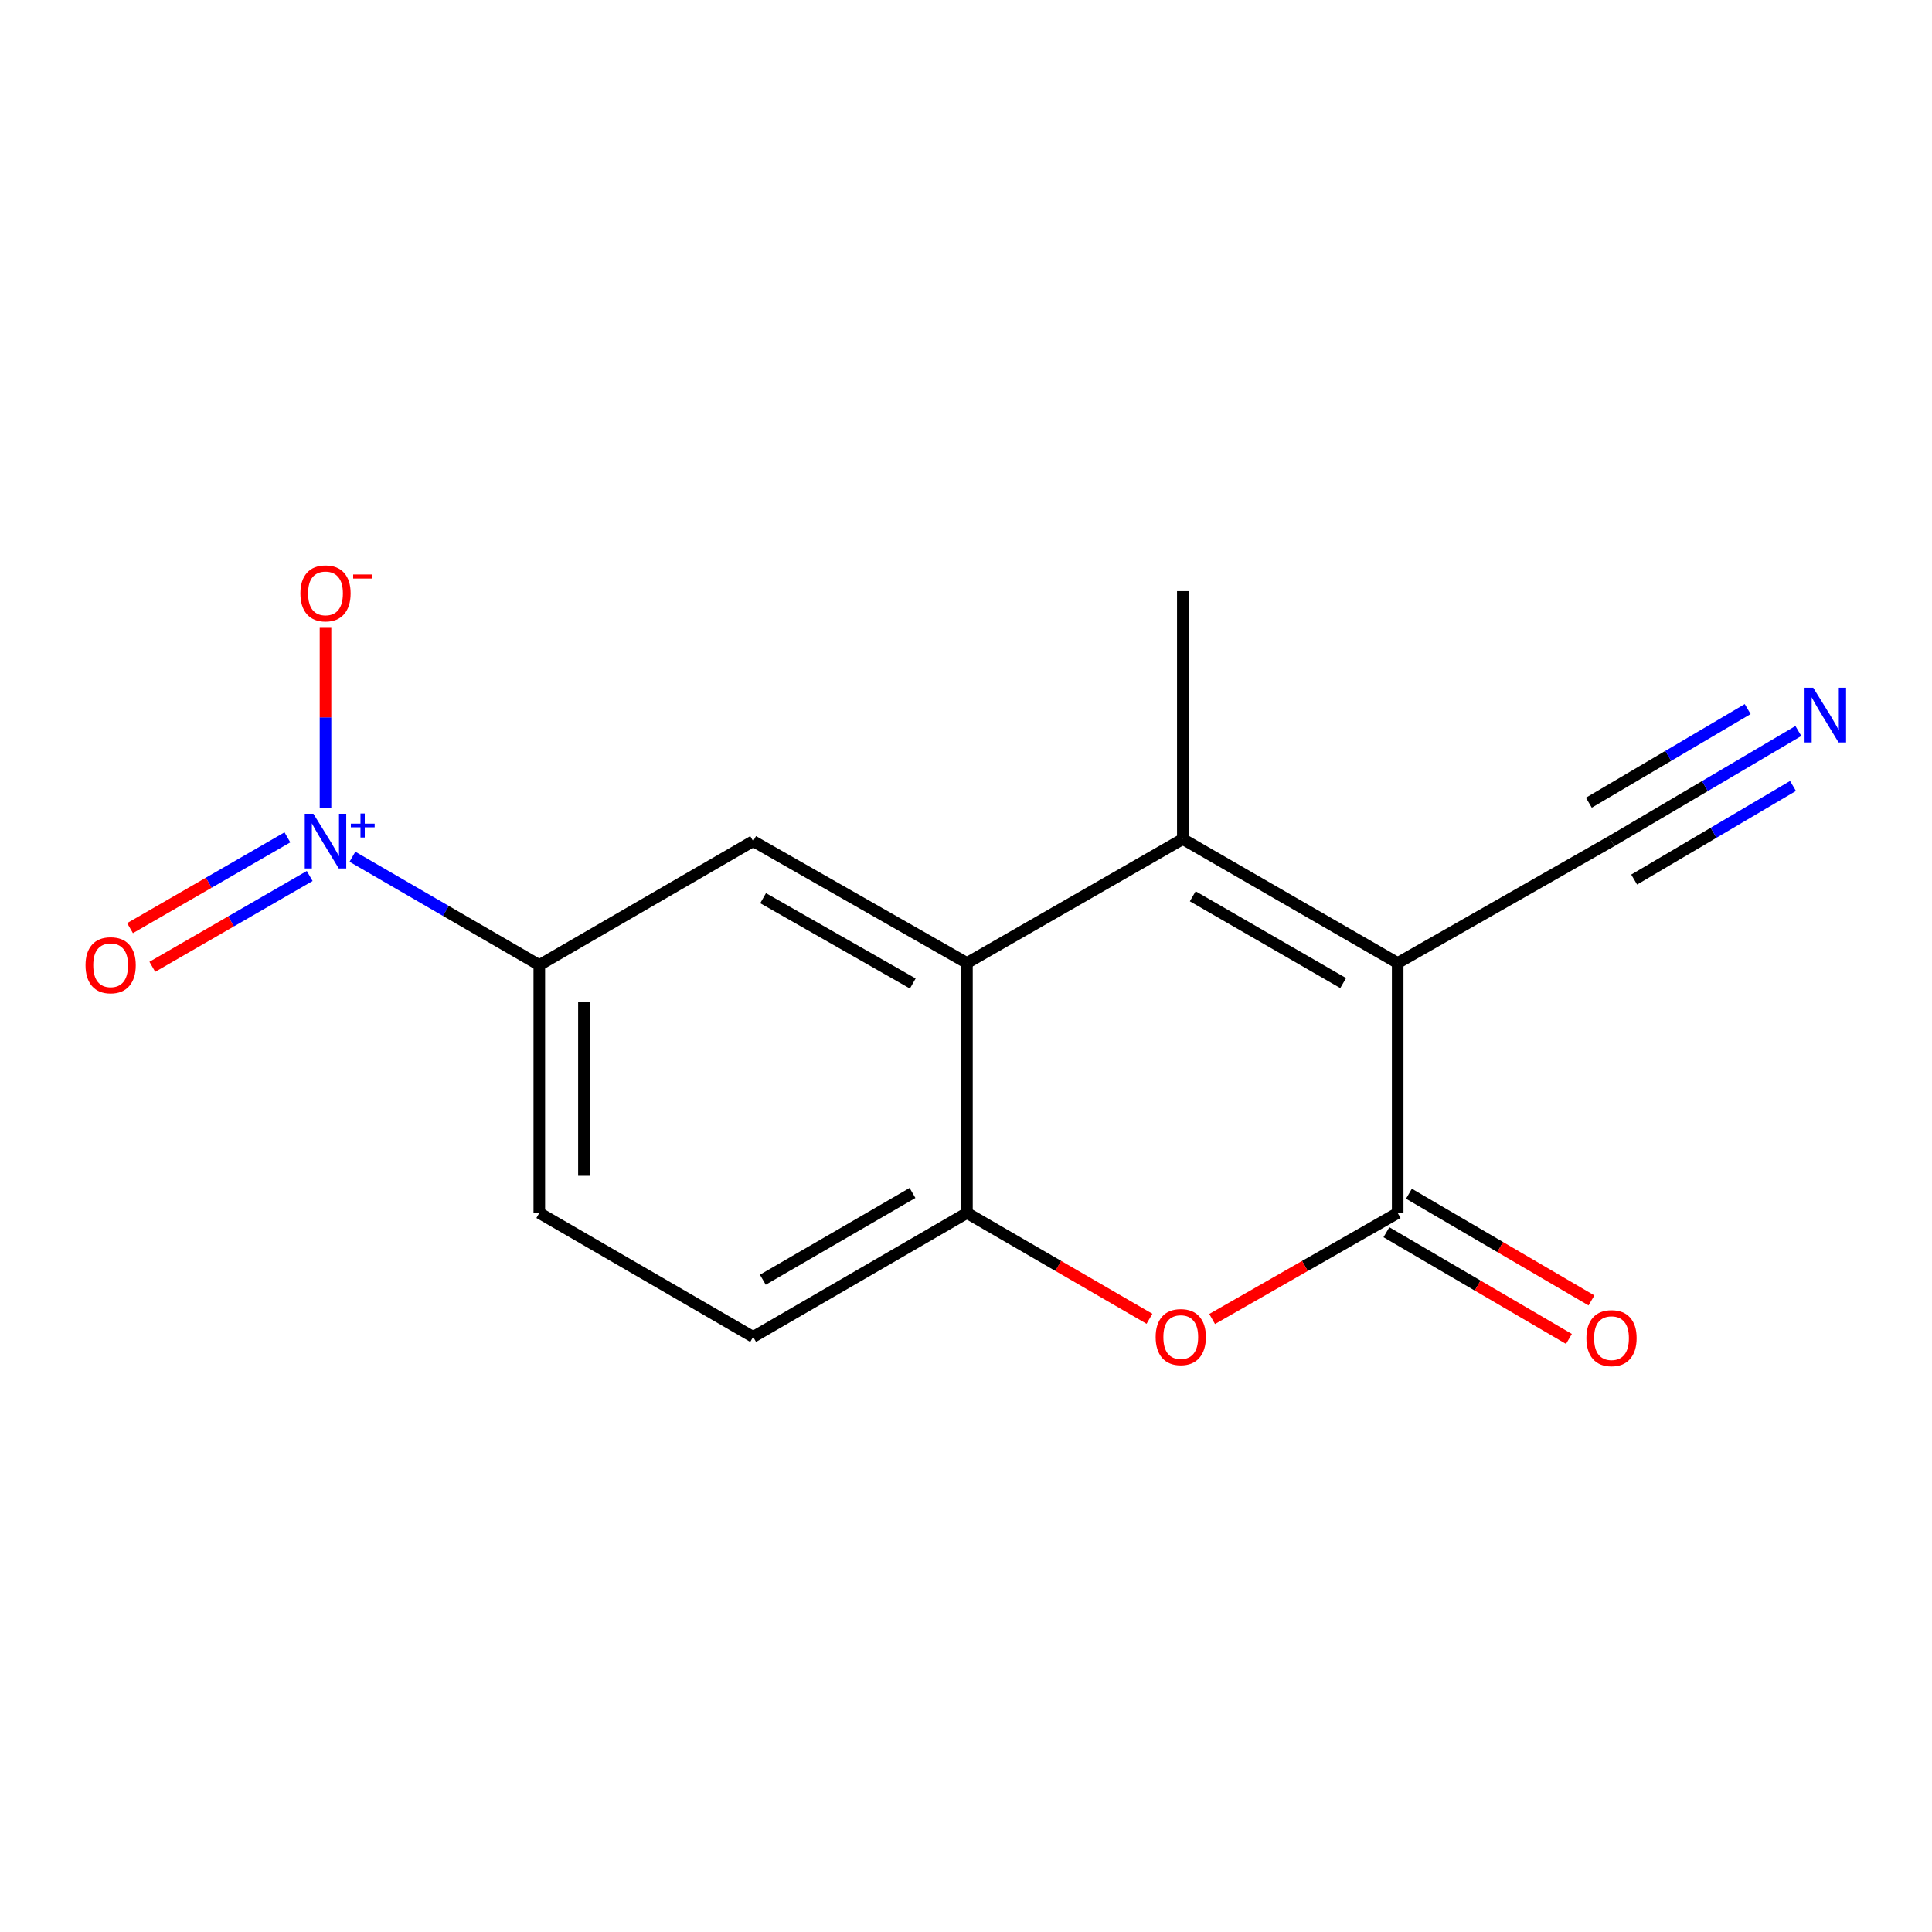 <?xml version='1.0' encoding='iso-8859-1'?>
<svg version='1.1' baseProfile='full'
              xmlns='http://www.w3.org/2000/svg'
                      xmlns:rdkit='http://www.rdkit.org/xml'
                      xmlns:xlink='http://www.w3.org/1999/xlink'
                  xml:space='preserve'
width='1000px' height='1000px' viewBox='0 0 1000 1000'>
<!-- END OF HEADER -->
<rect style='opacity:1.0;fill:#FFFFFF;stroke:none' width='1000' height='1000' x='0' y='0'> </rect>
<path class='bond-0' d='M 723.439,498.453 L 612.227,434.294' style='fill:none;fill-rule:evenodd;stroke:#000000;stroke-width:6px;stroke-linecap:butt;stroke-linejoin:miter;stroke-opacity:1' />
<path class='bond-0' d='M 695.216,508.836 L 617.367,463.924' style='fill:none;fill-rule:evenodd;stroke:#000000;stroke-width:6px;stroke-linecap:butt;stroke-linejoin:miter;stroke-opacity:1' />
<path class='bond-1' d='M 723.439,498.453 L 723.439,627.835' style='fill:none;fill-rule:evenodd;stroke:#000000;stroke-width:6px;stroke-linecap:butt;stroke-linejoin:miter;stroke-opacity:1' />
<path class='bond-8' d='M 723.439,498.453 L 834.113,435.372' style='fill:none;fill-rule:evenodd;stroke:#000000;stroke-width:6px;stroke-linecap:butt;stroke-linejoin:miter;stroke-opacity:1' />
<path class='bond-3' d='M 612.227,434.294 L 500.488,498.453' style='fill:none;fill-rule:evenodd;stroke:#000000;stroke-width:6px;stroke-linecap:butt;stroke-linejoin:miter;stroke-opacity:1' />
<path class='bond-15' d='M 612.227,434.294 L 612.227,305.976' style='fill:none;fill-rule:evenodd;stroke:#000000;stroke-width:6px;stroke-linecap:butt;stroke-linejoin:miter;stroke-opacity:1' />
<path class='bond-4' d='M 723.439,627.835 L 675.417,655.277' style='fill:none;fill-rule:evenodd;stroke:#000000;stroke-width:6px;stroke-linecap:butt;stroke-linejoin:miter;stroke-opacity:1' />
<path class='bond-4' d='M 675.417,655.277 L 627.395,682.718' style='fill:none;fill-rule:evenodd;stroke:#FF0000;stroke-width:6px;stroke-linecap:butt;stroke-linejoin:miter;stroke-opacity:1' />
<path class='bond-12' d='M 717.61,637.805 L 764.845,665.423' style='fill:none;fill-rule:evenodd;stroke:#000000;stroke-width:6px;stroke-linecap:butt;stroke-linejoin:miter;stroke-opacity:1' />
<path class='bond-12' d='M 764.845,665.423 L 812.079,693.04' style='fill:none;fill-rule:evenodd;stroke:#FF0000;stroke-width:6px;stroke-linecap:butt;stroke-linejoin:miter;stroke-opacity:1' />
<path class='bond-12' d='M 729.269,617.866 L 776.503,645.484' style='fill:none;fill-rule:evenodd;stroke:#000000;stroke-width:6px;stroke-linecap:butt;stroke-linejoin:miter;stroke-opacity:1' />
<path class='bond-12' d='M 776.503,645.484 L 823.737,673.101' style='fill:none;fill-rule:evenodd;stroke:#FF0000;stroke-width:6px;stroke-linecap:butt;stroke-linejoin:miter;stroke-opacity:1' />
<path class='bond-2' d='M 182.417,443.453 L 230.778,471.492' style='fill:none;fill-rule:evenodd;stroke:#0000FF;stroke-width:6px;stroke-linecap:butt;stroke-linejoin:miter;stroke-opacity:1' />
<path class='bond-2' d='M 230.778,471.492 L 279.14,499.531' style='fill:none;fill-rule:evenodd;stroke:#000000;stroke-width:6px;stroke-linecap:butt;stroke-linejoin:miter;stroke-opacity:1' />
<path class='bond-10' d='M 168.479,418.004 L 168.479,371.296' style='fill:none;fill-rule:evenodd;stroke:#0000FF;stroke-width:6px;stroke-linecap:butt;stroke-linejoin:miter;stroke-opacity:1' />
<path class='bond-10' d='M 168.479,371.296 L 168.479,324.588' style='fill:none;fill-rule:evenodd;stroke:#FF0000;stroke-width:6px;stroke-linecap:butt;stroke-linejoin:miter;stroke-opacity:1' />
<path class='bond-11' d='M 148.758,433.416 L 108.03,456.912' style='fill:none;fill-rule:evenodd;stroke:#0000FF;stroke-width:6px;stroke-linecap:butt;stroke-linejoin:miter;stroke-opacity:1' />
<path class='bond-11' d='M 108.03,456.912 L 67.302,480.408' style='fill:none;fill-rule:evenodd;stroke:#FF0000;stroke-width:6px;stroke-linecap:butt;stroke-linejoin:miter;stroke-opacity:1' />
<path class='bond-11' d='M 160.3,453.423 L 119.572,476.919' style='fill:none;fill-rule:evenodd;stroke:#0000FF;stroke-width:6px;stroke-linecap:butt;stroke-linejoin:miter;stroke-opacity:1' />
<path class='bond-11' d='M 119.572,476.919 L 78.844,500.415' style='fill:none;fill-rule:evenodd;stroke:#FF0000;stroke-width:6px;stroke-linecap:butt;stroke-linejoin:miter;stroke-opacity:1' />
<path class='bond-6' d='M 500.488,498.453 L 389.827,435.372' style='fill:none;fill-rule:evenodd;stroke:#000000;stroke-width:6px;stroke-linecap:butt;stroke-linejoin:miter;stroke-opacity:1' />
<path class='bond-6' d='M 472.45,509.057 L 394.988,464.9' style='fill:none;fill-rule:evenodd;stroke:#000000;stroke-width:6px;stroke-linecap:butt;stroke-linejoin:miter;stroke-opacity:1' />
<path class='bond-16' d='M 500.488,498.453 L 500.488,627.835' style='fill:none;fill-rule:evenodd;stroke:#000000;stroke-width:6px;stroke-linecap:butt;stroke-linejoin:miter;stroke-opacity:1' />
<path class='bond-5' d='M 594.963,682.604 L 547.726,655.22' style='fill:none;fill-rule:evenodd;stroke:#FF0000;stroke-width:6px;stroke-linecap:butt;stroke-linejoin:miter;stroke-opacity:1' />
<path class='bond-5' d='M 547.726,655.22 L 500.488,627.835' style='fill:none;fill-rule:evenodd;stroke:#000000;stroke-width:6px;stroke-linecap:butt;stroke-linejoin:miter;stroke-opacity:1' />
<path class='bond-13' d='M 500.488,627.835 L 389.827,691.994' style='fill:none;fill-rule:evenodd;stroke:#000000;stroke-width:6px;stroke-linecap:butt;stroke-linejoin:miter;stroke-opacity:1' />
<path class='bond-13' d='M 472.304,617.477 L 394.841,662.389' style='fill:none;fill-rule:evenodd;stroke:#000000;stroke-width:6px;stroke-linecap:butt;stroke-linejoin:miter;stroke-opacity:1' />
<path class='bond-7' d='M 389.827,435.372 L 279.14,499.531' style='fill:none;fill-rule:evenodd;stroke:#000000;stroke-width:6px;stroke-linecap:butt;stroke-linejoin:miter;stroke-opacity:1' />
<path class='bond-17' d='M 279.14,499.531 L 279.14,627.835' style='fill:none;fill-rule:evenodd;stroke:#000000;stroke-width:6px;stroke-linecap:butt;stroke-linejoin:miter;stroke-opacity:1' />
<path class='bond-17' d='M 302.237,518.776 L 302.237,608.59' style='fill:none;fill-rule:evenodd;stroke:#000000;stroke-width:6px;stroke-linecap:butt;stroke-linejoin:miter;stroke-opacity:1' />
<path class='bond-9' d='M 834.113,435.372 L 882.474,406.865' style='fill:none;fill-rule:evenodd;stroke:#000000;stroke-width:6px;stroke-linecap:butt;stroke-linejoin:miter;stroke-opacity:1' />
<path class='bond-9' d='M 882.474,406.865 L 930.835,378.359' style='fill:none;fill-rule:evenodd;stroke:#0000FF;stroke-width:6px;stroke-linecap:butt;stroke-linejoin:miter;stroke-opacity:1' />
<path class='bond-9' d='M 845.842,455.27 L 886.949,431.039' style='fill:none;fill-rule:evenodd;stroke:#000000;stroke-width:6px;stroke-linecap:butt;stroke-linejoin:miter;stroke-opacity:1' />
<path class='bond-9' d='M 886.949,431.039 L 928.056,406.809' style='fill:none;fill-rule:evenodd;stroke:#0000FF;stroke-width:6px;stroke-linecap:butt;stroke-linejoin:miter;stroke-opacity:1' />
<path class='bond-9' d='M 822.385,415.474 L 863.492,391.244' style='fill:none;fill-rule:evenodd;stroke:#000000;stroke-width:6px;stroke-linecap:butt;stroke-linejoin:miter;stroke-opacity:1' />
<path class='bond-9' d='M 863.492,391.244 L 904.598,367.013' style='fill:none;fill-rule:evenodd;stroke:#0000FF;stroke-width:6px;stroke-linecap:butt;stroke-linejoin:miter;stroke-opacity:1' />
<path class='bond-14' d='M 389.827,691.994 L 279.14,627.835' style='fill:none;fill-rule:evenodd;stroke:#000000;stroke-width:6px;stroke-linecap:butt;stroke-linejoin:miter;stroke-opacity:1' />
<path  class='atom-3' d='M 162.219 421.212
L 171.499 436.212
Q 172.419 437.692, 173.899 440.372
Q 175.379 443.052, 175.459 443.212
L 175.459 421.212
L 179.219 421.212
L 179.219 449.532
L 175.339 449.532
L 165.379 433.132
Q 164.219 431.212, 162.979 429.012
Q 161.779 426.812, 161.419 426.132
L 161.419 449.532
L 157.739 449.532
L 157.739 421.212
L 162.219 421.212
' fill='#0000FF'/>
<path  class='atom-3' d='M 181.595 426.317
L 186.585 426.317
L 186.585 421.063
L 188.802 421.063
L 188.802 426.317
L 193.924 426.317
L 193.924 428.217
L 188.802 428.217
L 188.802 433.497
L 186.585 433.497
L 186.585 428.217
L 181.595 428.217
L 181.595 426.317
' fill='#0000FF'/>
<path  class='atom-5' d='M 598.162 692.074
Q 598.162 685.274, 601.522 681.474
Q 604.882 677.674, 611.162 677.674
Q 617.442 677.674, 620.802 681.474
Q 624.162 685.274, 624.162 692.074
Q 624.162 698.954, 620.762 702.874
Q 617.362 706.754, 611.162 706.754
Q 604.922 706.754, 601.522 702.874
Q 598.162 698.994, 598.162 692.074
M 611.162 703.554
Q 615.482 703.554, 617.802 700.674
Q 620.162 697.754, 620.162 692.074
Q 620.162 686.514, 617.802 683.714
Q 615.482 680.874, 611.162 680.874
Q 606.842 680.874, 604.482 683.674
Q 602.162 686.474, 602.162 692.074
Q 602.162 697.794, 604.482 700.674
Q 606.842 703.554, 611.162 703.554
' fill='#FF0000'/>
<path  class='atom-10' d='M 938.527 355.975
L 947.807 370.975
Q 948.727 372.455, 950.207 375.135
Q 951.687 377.815, 951.767 377.975
L 951.767 355.975
L 955.527 355.975
L 955.527 384.295
L 951.647 384.295
L 941.687 367.895
Q 940.527 365.975, 939.287 363.775
Q 938.087 361.575, 937.727 360.895
L 937.727 384.295
L 934.047 384.295
L 934.047 355.975
L 938.527 355.975
' fill='#0000FF'/>
<path  class='atom-11' d='M 155.479 307.134
Q 155.479 300.334, 158.839 296.534
Q 162.199 292.734, 168.479 292.734
Q 174.759 292.734, 178.119 296.534
Q 181.479 300.334, 181.479 307.134
Q 181.479 314.014, 178.079 317.934
Q 174.679 321.814, 168.479 321.814
Q 162.239 321.814, 158.839 317.934
Q 155.479 314.054, 155.479 307.134
M 168.479 318.614
Q 172.799 318.614, 175.119 315.734
Q 177.479 312.814, 177.479 307.134
Q 177.479 301.574, 175.119 298.774
Q 172.799 295.934, 168.479 295.934
Q 164.159 295.934, 161.799 298.734
Q 159.479 301.534, 159.479 307.134
Q 159.479 312.854, 161.799 315.734
Q 164.159 318.614, 168.479 318.614
' fill='#FF0000'/>
<path  class='atom-11' d='M 182.799 297.357
L 192.488 297.357
L 192.488 299.469
L 182.799 299.469
L 182.799 297.357
' fill='#FF0000'/>
<path  class='atom-12' d='M 44.266 499.611
Q 44.266 492.811, 47.626 489.011
Q 50.986 485.211, 57.266 485.211
Q 63.546 485.211, 66.906 489.011
Q 70.266 492.811, 70.266 499.611
Q 70.266 506.491, 66.866 510.411
Q 63.466 514.291, 57.266 514.291
Q 51.026 514.291, 47.626 510.411
Q 44.266 506.531, 44.266 499.611
M 57.266 511.091
Q 61.586 511.091, 63.906 508.211
Q 66.266 505.291, 66.266 499.611
Q 66.266 494.051, 63.906 491.251
Q 61.586 488.411, 57.266 488.411
Q 52.946 488.411, 50.586 491.211
Q 48.266 494.011, 48.266 499.611
Q 48.266 505.331, 50.586 508.211
Q 52.946 511.091, 57.266 511.091
' fill='#FF0000'/>
<path  class='atom-13' d='M 821.113 692.626
Q 821.113 685.826, 824.473 682.026
Q 827.833 678.226, 834.113 678.226
Q 840.393 678.226, 843.753 682.026
Q 847.113 685.826, 847.113 692.626
Q 847.113 699.506, 843.713 703.426
Q 840.313 707.306, 834.113 707.306
Q 827.873 707.306, 824.473 703.426
Q 821.113 699.546, 821.113 692.626
M 834.113 704.106
Q 838.433 704.106, 840.753 701.226
Q 843.113 698.306, 843.113 692.626
Q 843.113 687.066, 840.753 684.266
Q 838.433 681.426, 834.113 681.426
Q 829.793 681.426, 827.433 684.226
Q 825.113 687.026, 825.113 692.626
Q 825.113 698.346, 827.433 701.226
Q 829.793 704.106, 834.113 704.106
' fill='#FF0000'/>
</svg>
